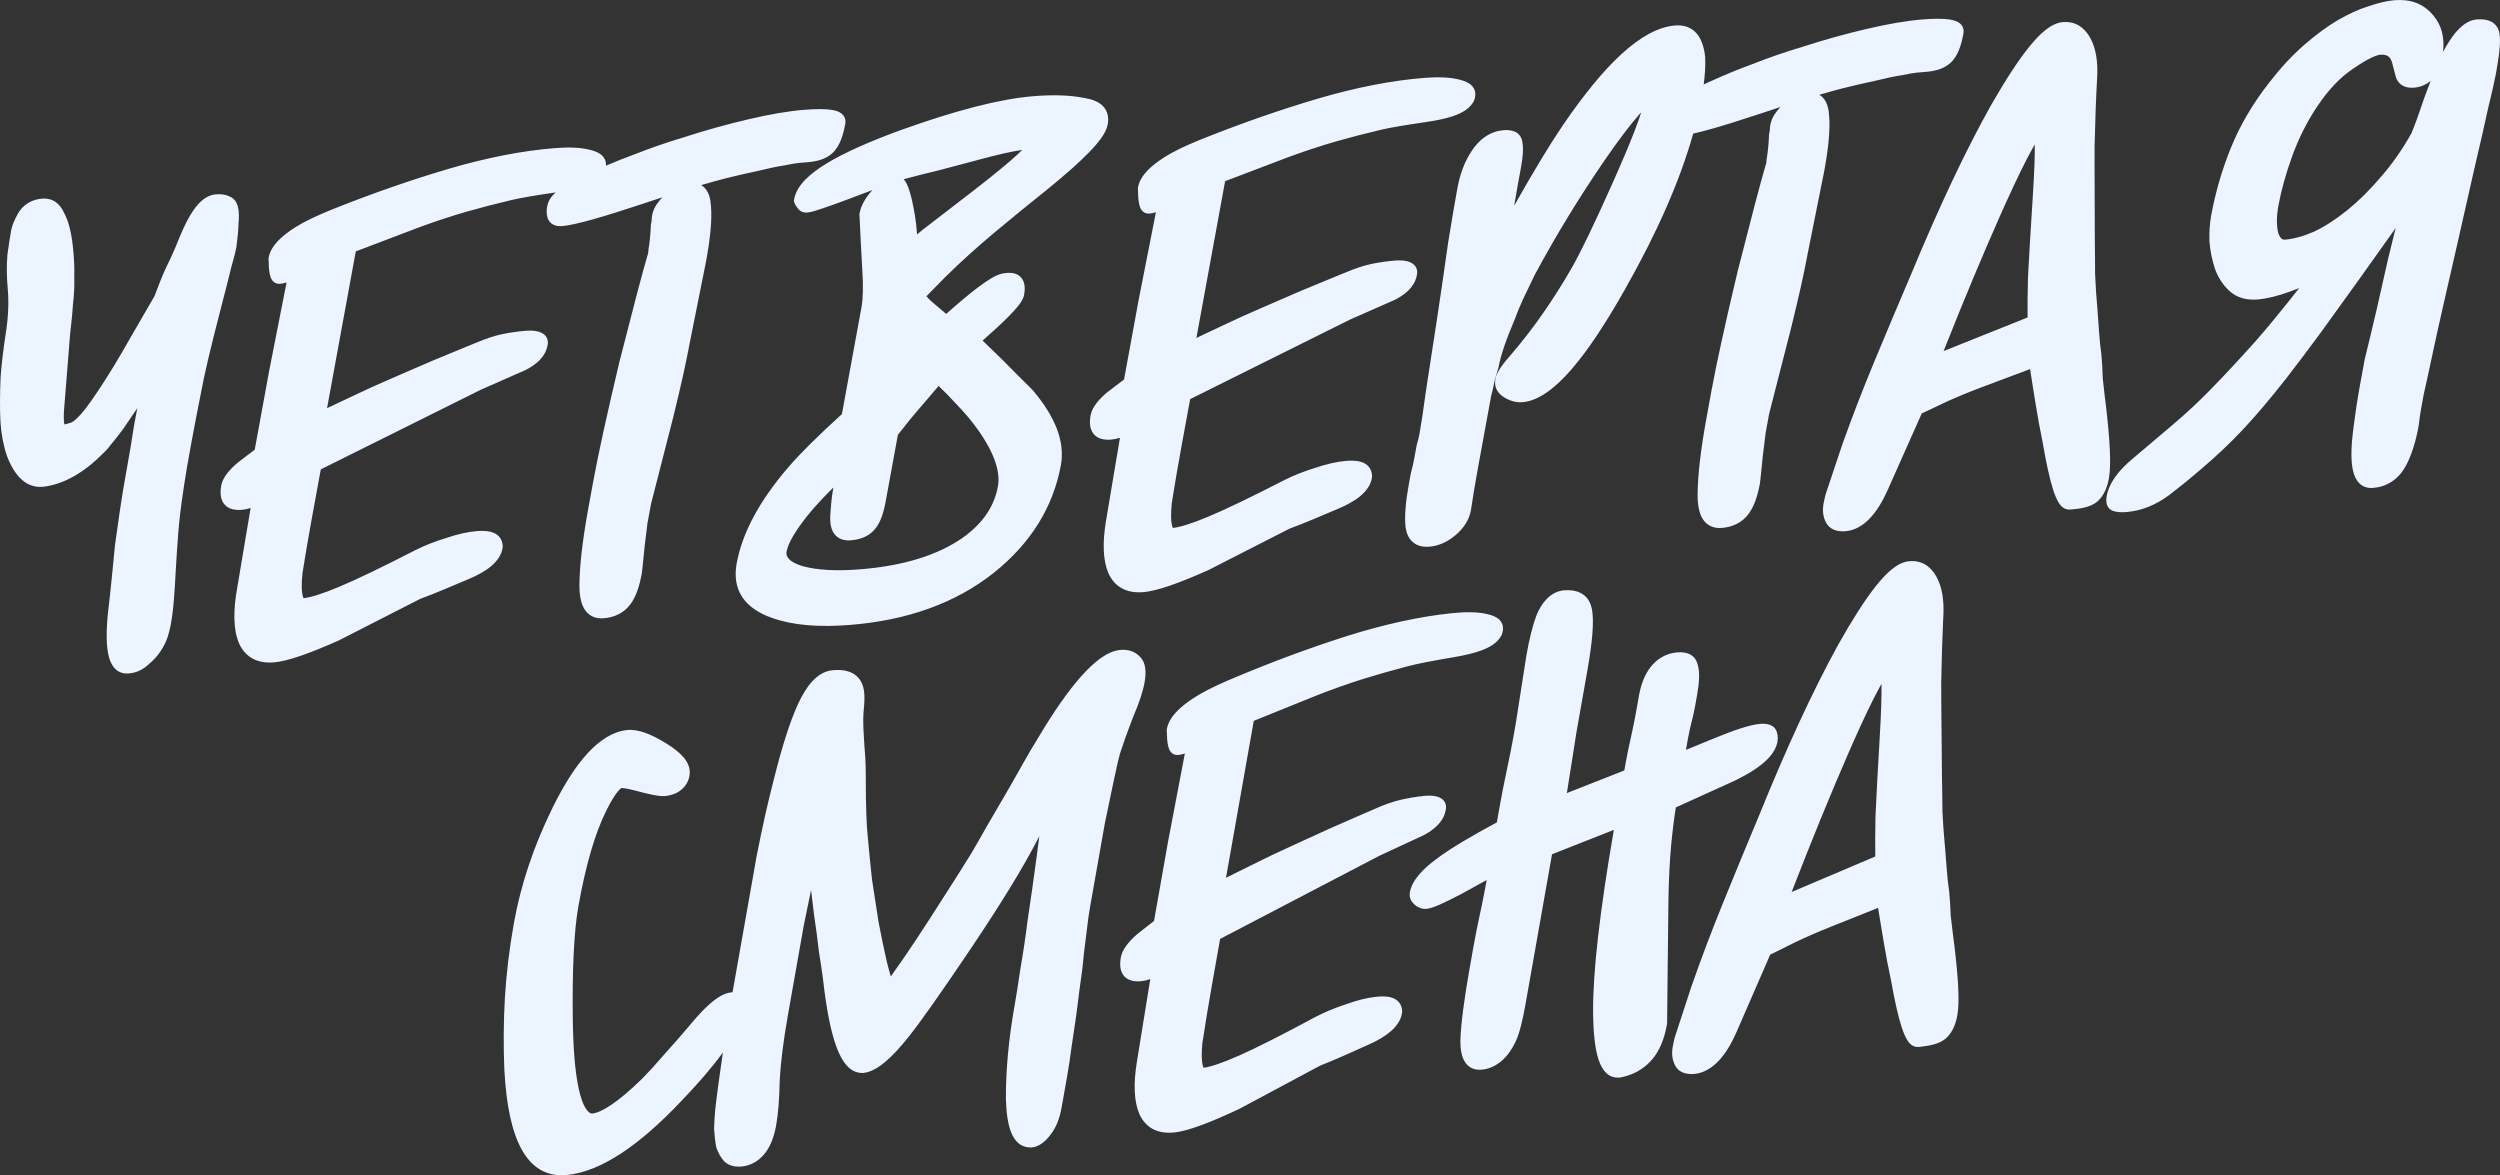 <?xml version="1.0" encoding="UTF-8"?> <svg xmlns="http://www.w3.org/2000/svg" width="736" height="346" viewBox="0 0 736 346" fill="none"><rect x="0" y="0" width="736" height="346" fill="#333333" stroke="none"/><path d="M329.699 191.35C332.137 191.095 334.117 191.796 335.559 193.3C337.352 194.978 337.504 197.835 336.963 200.891C336.489 203.573 335.359 206.921 333.686 210.85L333.134 212.269C331.875 215.545 330.731 218.755 329.702 221.899C329.372 223.066 328.8 225.54 327.976 229.423L327.974 229.426C327.173 233.179 326.286 237.416 325.313 242.139L320.952 266.789C320.618 268.672 320.325 270.695 320.078 272.857C319.847 274.948 319.519 277.584 319.095 280.759C318.827 283.855 318.354 287.696 317.683 292.271C317.17 296.738 316.404 302.237 315.388 308.759C315.055 311.42 314.631 314.221 314.111 317.16L312.557 325.942C312.014 329.01 311.028 331.858 309.252 334.079C307.952 335.832 305.836 337.891 303.221 337.81V337.811C300.412 337.74 298.735 335.892 297.751 333.539C296.758 331.164 296.26 327.819 296.14 323.683L296.139 323.624C296.094 315.109 296.94 305.966 298.667 296.203C299.153 293.457 299.72 289.872 300.367 285.441L300.372 285.398L300.38 285.355C301.159 280.951 301.887 276.065 302.563 270.697L302.568 270.66L302.574 270.624C303.416 265.084 304.264 259.129 305.115 252.762L305.114 252.76C305.408 250.576 305.692 248.384 305.973 246.186C305.882 246.358 305.79 246.532 305.697 246.708L305.698 246.709C301.378 255.14 294.765 265.952 285.916 279.103C277.134 292.155 270.958 300.929 267.463 305.276C265.071 308.287 262.831 310.735 260.749 312.504C258.721 314.228 256.459 315.635 254.193 315.871L254.063 315.885L253.935 315.887C251.93 315.911 250.408 314.959 249.252 313.667C248.088 312.366 247.113 310.523 246.275 308.269C244.597 303.757 243.295 297.126 242.321 288.493L242.087 286.712C241.831 284.843 241.503 282.706 241.105 280.299L241.095 280.238L241.087 280.174C240.722 276.83 240.254 273.287 239.682 269.545L239.676 269.503L239.671 269.461C239.392 267.039 239.094 264.563 238.778 262.032C238.069 265.47 237.36 268.909 236.652 272.348L231.996 298.656C230.605 306.52 229.793 313.042 229.541 318.247C229.446 323.489 229.113 327.836 228.511 331.237C227.972 334.284 227.032 337.08 225.392 339.282C223.576 341.72 221.122 343.13 218.439 343.41C216.427 343.621 214.68 343.198 213.375 342.056L213.306 341.995L213.244 341.928C212.235 340.845 211.477 339.515 210.944 337.976L210.897 337.842L210.869 337.699C210.555 336.11 210.347 334.383 210.24 332.523L210.234 332.426L210.236 332.326C210.276 330.487 210.377 328.704 210.538 326.978L210.539 326.96C210.724 325.115 211.045 322.513 211.497 319.173V319.169C211.88 316.377 212.322 313.271 212.816 309.852C209.751 314.101 205.632 318.892 200.513 324.212L200.514 324.213C188.275 337.147 177.021 344.864 167.02 345.91C160.963 346.542 156.55 343.74 153.599 338.442C150.682 333.204 149.032 325.295 148.482 314.957L148.481 314.945L148.48 314.931C148.186 307.906 148.236 300.909 148.629 293.942V293.936C149.049 286.807 149.922 279.497 151.247 272.006C153.298 260.416 157.19 248.844 162.916 237.304L162.922 237.295C166.205 230.725 169.563 225.458 173.052 221.687C176.58 217.874 180.48 215.355 184.602 214.924C186.363 214.74 188.191 215.11 190.015 215.769C191.877 216.442 193.936 217.493 196.181 218.878C198.446 220.276 200.227 221.691 201.401 223.148C202.54 224.562 203.352 226.319 202.978 228.434C202.711 229.943 201.889 231.534 200.295 232.728C198.872 233.794 197.274 234.201 195.88 234.347C194.863 234.453 193.556 234.266 192.219 234.005C190.778 233.724 188.954 233.28 186.766 232.683C184.62 232.123 183.407 231.988 182.902 232.014C182.79 232.079 182.461 232.309 181.881 233.013C180.94 234.157 179.774 236.037 178.417 238.815L178.412 238.825L178.407 238.835C175.185 245.328 172.434 254.645 170.258 266.942C169 274.054 168.437 285.186 168.63 300.461L168.666 302.3C168.883 311.334 169.616 317.956 170.808 322.283C171.446 324.597 172.173 326.097 172.899 326.961C173.612 327.811 174.14 327.847 174.365 327.824C175.577 327.697 177.384 327 179.953 325.269C182.493 323.558 185.542 320.995 189.118 317.495C190.691 315.919 192.748 313.67 195.307 310.714L195.339 310.677L195.372 310.64C198.074 307.666 201.248 304.02 204.899 299.694L204.928 299.659L204.958 299.624C206.774 297.566 208.495 295.859 210.104 294.609C211.665 293.395 213.465 292.344 215.287 292.154C215.411 292.141 215.535 292.133 215.659 292.127L222.728 252.178C224.306 244.043 225.976 236.568 227.739 229.755C230.156 220.017 232.541 212.488 234.925 207.301C236.12 204.701 237.457 202.439 239.007 200.722C240.618 198.939 242.635 197.574 244.91 197.336C247.553 197.06 249.889 197.378 251.621 198.579C253.38 199.799 254.257 201.751 254.443 204.137C254.543 205.427 254.481 207.039 254.293 208.911C254.131 210.533 254.097 212.514 254.211 214.874C254.297 215.989 254.398 217.749 254.514 220.134C254.782 222.679 254.904 225.953 254.893 229.928C254.895 237.218 255.089 242.664 255.458 246.32L255.535 247.027L255.54 247.09C255.857 250.714 256.252 254.672 256.725 258.964C257.364 263.111 258.004 267.258 258.643 271.405C259.42 275.525 260.234 279.435 261.082 283.135C261.469 284.712 261.863 286.157 262.26 287.473C262.41 287.252 262.566 287.025 262.724 286.791L262.763 286.733L262.804 286.677C264.586 284.223 266.784 281.03 269.405 277.085C272.024 273.142 274.669 269.058 277.34 264.834L277.365 264.798C280.191 260.435 283.042 255.932 285.919 251.289C287.276 248.995 288.757 246.411 290.36 243.536L290.377 243.504L290.397 243.472C292.182 240.413 293.966 237.353 295.75 234.294C297.523 231.255 299.213 228.294 300.82 225.412L301.436 224.316C302.86 221.793 304.26 219.422 305.636 217.205C310.207 209.537 314.422 203.472 318.286 199.127C320.216 196.958 322.104 195.158 323.944 193.836C325.785 192.513 327.744 191.554 329.699 191.35ZM427.318 180.534C431.558 180.09 435.121 180.14 437.876 180.8C439.271 181.111 440.575 181.603 441.442 182.461C442.426 183.437 442.841 184.918 442.166 186.736L442.065 187.01L441.914 187.273C440.665 189.455 438.272 190.671 436.335 191.41C434.174 192.234 431.401 192.901 428.115 193.454C421.704 194.535 417.321 195.395 414.869 196.037L414.861 196.04L414.854 196.042C410.427 197.18 405.903 198.461 401.282 199.89L401.283 199.891C396.837 201.294 392.28 202.909 387.613 204.74L369.111 212.22L360.935 258.42C363.279 257.236 365.676 256.045 368.127 254.851C372.253 252.768 376.503 250.742 380.878 248.772L386.244 246.31C388.088 245.466 389.988 244.6 391.944 243.711L391.961 243.702L391.978 243.696C395.024 242.348 398.236 240.944 401.611 239.486L405.041 238.009C407.584 236.877 409.986 236.027 412.233 235.488L412.259 235.481C414.552 234.951 416.883 234.563 419.251 234.316C420.897 234.144 422.46 234.214 423.714 234.751C424.35 235.024 425.033 235.481 425.421 236.279C425.799 237.056 425.801 237.964 425.529 238.865C424.856 242.018 422.117 244.307 419.206 245.841L419.121 245.886L406.022 251.974L359.201 276.421L356.663 290.759C355.711 296.142 354.814 301.588 353.976 307.095C353.681 310.286 353.764 312.381 354.072 313.586C354.18 314.009 354.288 314.232 354.361 314.345C356.402 314.072 359.794 312.971 364.771 310.765C369.883 308.498 377.291 304.76 387.04 299.511L387.056 299.503L387.072 299.494C389.859 298.026 392.871 296.768 396.095 295.712C399.38 294.505 402.446 293.732 405.267 293.437C407.17 293.238 408.952 293.312 410.326 293.93C411.813 294.599 412.717 295.869 412.789 297.664L412.797 297.861L412.774 298.065C412.524 300.245 411.136 302.163 409.382 303.676C407.687 305.138 405.457 306.406 402.902 307.547C402.852 307.57 402.727 307.625 402.677 307.648C402.627 307.67 402.502 307.726 402.452 307.748C402.327 307.804 402.52 307.717 402.395 307.773C402.346 307.795 402.389 307.776 402.339 307.798L402.226 307.849C402.077 307.915 402.263 307.832 402.114 307.899C402.089 307.91 402.083 307.913 402.058 307.924C402.033 307.935 402.027 307.938 402.002 307.949C401.952 307.971 401.826 308.028 401.776 308.05C401.725 308.073 401.601 308.127 401.551 308.15C401.427 308.205 401.62 308.12 401.495 308.175C401.446 308.197 401.489 308.178 401.439 308.201C401.394 308.22 401.427 308.205 401.383 308.225C401.308 308.258 401.401 308.217 401.326 308.25L400.876 308.452C400.826 308.474 400.701 308.529 400.651 308.551C400.527 308.607 400.72 308.522 400.595 308.577C400.546 308.6 400.589 308.58 400.539 308.602C400.495 308.622 400.527 308.606 400.483 308.626C400.408 308.66 400.501 308.619 400.426 308.653C400.277 308.719 400.463 308.636 400.314 308.702C400.289 308.713 400.283 308.717 400.258 308.728C400.233 308.739 400.226 308.741 400.201 308.752L399.751 308.953C399.627 309.009 399.819 308.923 399.695 308.979C399.645 309.001 399.688 308.981 399.639 309.003C399.594 309.023 399.627 309.01 399.582 309.03C399.508 309.063 399.601 309.021 399.526 309.054C399.476 309.076 399.351 309.131 399.301 309.154C399.295 309.156 398.859 309.351 398.851 309.355L398.401 309.557C398.385 309.564 397.951 309.758 397.951 309.758C397.931 309.767 397.515 309.952 397.501 309.958C397.501 309.958 397.059 310.156 397.051 310.16C396.951 310.204 397.038 310.165 396.938 310.209C396.839 310.254 396.925 310.215 396.826 310.259C396.816 310.263 396.603 310.36 396.601 310.361C396.595 310.363 396.388 310.455 396.376 310.46L396.151 310.561C396.051 310.605 396.138 310.567 396.038 310.612C395.939 310.656 396.026 310.617 395.926 310.661L395.701 310.762C393.323 311.824 390.954 312.817 388.597 313.745L364.973 326.395L364.885 326.442L364.795 326.484C356.238 330.512 349.749 332.972 345.762 333.389C340.793 333.908 337.288 332.024 335.454 328.021L335.437 327.984C333.831 324.266 333.67 319.11 334.664 312.785L334.878 311.503L338.639 288.255C337.747 288.558 336.873 288.764 336.026 288.853C333.983 289.066 332.056 288.715 330.869 287.283C329.715 285.891 329.609 283.894 329.97 281.853C330.413 279.353 332.525 277.002 334.747 275.054L334.848 274.966L334.953 274.885C336.376 273.79 337.55 272.867 338.481 272.112C338.907 271.766 339.329 271.437 339.742 271.135L343.883 247.731C345.384 239.92 347.03 231.282 348.824 221.817C348.202 222.035 347.587 222.189 346.983 222.252C345.51 222.406 344.78 221.556 344.495 221.12C344.176 220.63 343.995 220.037 343.878 219.506C343.637 218.414 343.524 216.903 343.492 215.084L343.488 214.831L343.534 214.568C343.854 212.759 344.927 211.081 346.279 209.63C347.618 208.192 349.37 206.821 351.398 205.498C353.844 203.904 357.126 202.233 361.157 200.478L362.93 199.72C374.222 194.954 385.339 190.824 396.279 187.333L396.287 187.331C407.441 183.803 417.789 181.529 427.318 180.534ZM460.053 173.829C462.291 173.596 464.3 173.87 465.858 174.868C467.428 175.876 468.327 177.484 468.686 179.465C469.33 183.025 468.776 189.183 467.298 197.532L464.127 215.452L462.506 225.784C462.114 228.266 461.705 230.831 461.285 233.478L478.198 226.824L478.578 224.669C478.934 222.659 479.448 220.164 480.112 217.199C480.764 214.285 481.268 211.815 481.627 209.782L482.479 204.974C483.06 201.692 484.11 198.695 485.959 196.348C487.978 193.786 490.639 192.384 493.506 192.084C494.965 191.932 496.364 192.05 497.511 192.638C498.675 193.235 499.413 194.232 499.751 195.496C500.457 197.643 500.305 200.745 499.657 204.41L499.065 207.755C498.826 209.104 498.467 210.72 497.994 212.589C497.546 214.364 497.209 215.901 496.978 217.206L496.46 220.134C496.422 220.352 496.388 220.561 496.354 220.761L504.756 217.312C510.561 214.929 515.075 213.428 517.968 213.125C520.022 212.911 522.429 213.252 523.114 215.564C523.506 216.781 523.489 218.158 522.949 219.622C522.422 221.05 521.478 222.346 520.356 223.489C518.177 225.706 514.913 227.76 510.934 229.727L510.877 229.754L510.822 229.78L493.369 237.701C492.832 241.041 492.369 244.771 491.983 248.892C491.55 253.642 491.282 259.002 491.183 264.977L490.795 301.131L490.793 301.35L490.753 301.576C489.997 305.85 488.54 309.666 485.902 312.452L485.901 312.451C483.518 314.988 480.532 316.499 477.254 317.171L477.106 317.202L476.959 317.217C473.352 317.594 471.542 314.842 470.574 311.828C469.537 308.601 469.046 303.857 469.004 297.768V297.762C468.949 285.959 471.007 268.107 475.113 244.316L456.922 251.491L449.105 295.668C448.246 300.521 447.318 304.284 446.217 306.616C445.198 308.773 443.895 310.727 442.192 312.227C440.416 313.79 438.409 314.68 436.334 314.897C434.038 315.137 432.324 314.284 431.285 312.658C430.317 311.144 429.951 309.012 429.934 306.57L429.935 306.524L429.936 306.479C430.076 301.613 430.986 294.519 432.62 285.285L433.804 278.594C434.281 275.901 434.915 272.721 435.702 269.059L436.249 266.467C436.763 263.997 437.174 261.894 437.482 260.154L437.667 259.107C437.363 259.266 437.053 259.429 436.738 259.593C434.909 260.601 432.779 261.776 430.347 263.117L430.313 263.136L430.278 263.154C427.808 264.451 425.758 265.469 424.152 266.186C422.699 266.835 421.184 267.438 420.047 267.557C418.57 267.711 417.453 267.13 416.661 266.496L416.642 266.481L416.623 266.466C415.826 265.793 414.728 264.587 415.062 262.701C415.712 259.026 419.078 255.639 423.154 252.681C426.971 249.83 432.856 246.299 440.675 242.107L441.588 236.948C442.113 233.979 442.795 230.523 443.631 226.583C444.484 222.54 445.102 219.434 445.488 217.252L446.254 212.919L449.383 192.894L449.394 192.837C450.245 188.027 451.22 184.082 452.359 181.093L452.379 181.041L452.401 180.99C453.756 177.751 456.111 174.524 459.836 173.86L459.945 173.841L460.053 173.829ZM561.923 165.237C565.671 164.845 568.298 166.651 570.015 169.65C571.746 172.675 572.384 176.696 572.119 181.523L572.016 183.625C571.786 188.647 571.611 194.555 571.49 201.352L571.519 207.331C571.557 213.55 571.621 220.498 571.711 228.174L571.795 233.561C571.82 235.353 571.842 237.163 571.861 238.99C572.015 242.161 572.233 245.273 572.512 248.327L572.636 249.634L572.64 249.681C572.808 251.852 572.976 254.024 573.145 256.195C573.268 257.785 573.431 259.371 573.632 260.954L573.846 262.537L573.853 262.591L573.858 262.646C574.054 264.707 574.198 267.033 574.294 269.618C574.486 271.407 574.721 273.382 574.999 275.542L575.296 277.794L575.299 277.821C575.927 282.915 576.328 287.194 576.495 290.643C576.661 294.04 576.611 296.803 576.258 298.796C575.837 301.179 574.98 303.735 573.016 305.565C571.865 306.637 570.426 307.161 569.326 307.468C568.101 307.81 566.646 308.05 565.016 308.22C563.975 308.329 563.231 307.975 562.763 307.639C562.285 307.295 561.907 306.838 561.602 306.377C560.99 305.454 560.439 304.164 559.922 302.617C558.883 299.505 557.831 294.891 556.757 288.845C555.919 284.938 555.164 280.954 554.492 276.895C553.961 273.693 553.431 270.49 552.901 267.287L538.947 272.855C535.296 274.311 531.851 275.811 528.612 277.351C525.963 278.654 523.473 279.892 521.14 281.065L511.233 303.83L511.228 303.842C509.762 307.175 508.094 310.021 506.127 312.15C504.078 314.368 501.632 315.869 498.95 316.15C496.404 316.416 494.253 315.731 493.168 313.701C492.317 312.106 492.079 310.238 492.445 308.17C492.689 306.792 492.969 305.563 493.317 304.589L497.832 290.78L497.853 290.721C500.686 282.573 503.826 274.258 507.273 265.778C510.703 257.338 514.217 248.821 517.813 240.227C525.937 220.169 533.707 203.367 541.132 189.855L541.152 189.821C545.317 182.42 548.992 176.659 552.166 172.649C553.75 170.648 555.305 168.959 556.827 167.707C558.328 166.472 560.086 165.429 561.923 165.237ZM553.198 202.614C551.209 206.262 548.674 211.545 545.587 218.504L544.23 221.59C538.996 233.593 533.407 247.263 527.462 262.604L552.089 252.146C552.026 249.127 552.043 245.199 552.14 240.38L552.142 240.314C552.432 233.976 552.854 226.122 553.406 216.756C553.813 209.839 553.976 204.714 553.91 201.336C553.684 201.731 553.447 202.157 553.198 202.614ZM64.001 57.2C65.232 57.152 66.431 57.286 67.416 57.775C68.985 58.305 69.759 59.614 70.07 61.051C70.4 62.349 70.401 64.005 70.213 65.854C70.18 67.634 69.971 69.925 69.603 72.688L69.594 72.757L69.581 72.826C69.351 74.084 68.834 76.074 68.081 78.699C67.476 81.235 66.714 84.253 65.796 87.749C64.88 91.238 63.9 95.078 62.855 99.267L62.854 99.274C61.844 103.286 60.902 107.293 60.032 111.293L60.033 111.294C56.993 126.464 55.047 137.003 54.177 142.977L54.017 144.112L54.009 144.163C53.266 148.969 52.755 153.259 52.47 157.037C52.181 160.882 51.942 164.447 51.754 167.732C51.59 170.917 51.406 173.836 51.202 176.485C50.993 179.184 50.677 181.707 50.248 184.047C50.093 184.895 49.809 185.995 49.428 187.293L49.422 187.313L49.416 187.331C48.965 188.802 48.251 190.253 47.311 191.671C46.35 193.121 45.165 194.415 43.785 195.549C42.125 197.163 40.162 198.042 38.126 198.232V198.233C38.099 198.236 38.072 198.238 38.044 198.241C38.035 198.241 38.025 198.243 38.015 198.243C34.559 198.602 32.85 196.238 32.093 193.509C31.313 190.696 31.23 186.614 31.674 181.486L31.677 181.447L31.682 181.407C32.164 177.265 32.568 173.544 32.896 170.243C33.225 166.928 33.544 163.682 33.848 160.506L33.853 160.446L33.862 160.383C34.333 157.052 34.817 153.65 35.314 150.18L35.315 150.176C35.843 146.525 36.532 142.387 37.378 137.766C38.086 133.9 38.776 129.759 39.448 125.34L39.453 125.297L39.461 125.253C39.75 123.678 40.071 121.981 40.42 120.162C38.899 122.448 37.538 124.455 36.336 126.176L36.307 126.219L36.275 126.262C34.999 127.989 33.879 129.425 32.927 130.543C32.146 131.603 31.327 132.565 30.462 133.364C24.933 138.97 19.079 142.454 13.005 143.27L12.961 143.276C7.631 143.912 4.276 139.974 2.072 134.311L2.056 134.268L2.041 134.224C0.987 131.099 0.352 127.73 0.131 124.127L0.13 124.104C-0.058 120.452 -0.041 116.115 0.174 111.107L0.175 111.071L0.178 111.033C0.45 107.216 0.969 102.845 1.729 97.929C2.452 93.254 2.632 88.994 2.288 85.134C1.955 81.489 1.912 78.116 2.182 75.03L2.189 74.963L2.198 74.895C2.619 71.834 2.976 69.491 3.269 67.895C3.533 66.455 4.23 64.82 5.145 63.113C5.853 61.79 6.891 60.618 8.262 59.774C9.589 58.957 10.995 58.589 12.332 58.481C15.639 58.214 17.704 60.054 18.878 62.696C20.172 65.105 20.988 68.333 21.416 72.252C21.798 75.565 21.95 78.658 21.866 81.525C21.945 84.203 21.822 86.844 21.494 89.445C21.341 91.799 21.131 94.095 20.862 96.331L20.693 97.876C20.586 98.924 20.49 100.006 20.405 101.123L20.284 102.842L20.283 102.858C19.678 110.69 19.191 116.754 18.824 121.043C18.722 122.976 18.798 124.234 18.955 124.961C19.555 124.845 20.251 124.654 21.055 124.371C21.707 124.073 23.128 122.964 25.372 120.061C26.616 118.377 27.892 116.551 29.198 114.58C30.511 112.599 31.951 110.326 33.521 107.759C35.079 105.21 36.779 102.301 38.617 99.027L38.651 98.969C40.629 95.59 42.909 91.656 45.493 87.168C46.61 84.105 47.752 81.283 48.923 78.705L48.955 78.636L48.99 78.568C50.236 76.11 51.492 73.293 52.754 70.111L52.766 70.079C54.191 66.585 55.641 63.7 57.159 61.593C58.586 59.61 60.719 57.452 63.431 57.233L64.001 57.2ZM236.639 32.336C240.151 32.053 242.978 32.028 244.951 32.36C245.922 32.523 246.911 32.807 247.658 33.362C248.47 33.965 249.116 35.011 248.836 36.536C248.51 38.319 248.088 39.926 247.532 41.302C246.993 42.634 246.21 44.045 244.994 45.144C242.992 46.955 240.268 47.556 237.774 47.757L235.236 47.962C234.446 48.026 233.028 48.256 230.876 48.703L230.789 48.721L230.703 48.734C228.839 49.012 226.273 49.545 222.968 50.354L222.916 50.367L222.865 50.378C219.727 51.038 216.575 51.766 213.411 52.563L213.411 52.562C211.09 53.165 208.761 53.81 206.425 54.495C206.91 54.782 207.342 55.152 207.711 55.607C208.753 56.887 209.201 58.684 209.308 60.691C209.652 64.57 209.138 70.015 207.88 76.878L207.876 76.902L207.871 76.925L203.019 101.137L202.619 103.245C202.19 105.445 201.671 107.917 201.064 110.658V110.66C200.279 114.178 199.336 118.185 198.234 122.678L198.227 122.707L191.643 148.442L190.604 154.115C190.366 156.154 190.092 158.39 189.783 160.822L189.205 166.538C189.078 167.761 188.983 168.653 188.931 168.935C188.299 172.387 187.329 175.437 185.74 177.694C183.732 180.543 180.739 181.776 177.736 182.019C175.149 182.228 173.228 181.226 172.065 179.333C170.974 177.558 170.566 175.052 170.583 172.119V172.108C170.644 166.267 171.543 158.687 173.241 149.422L174.695 141.487C176.137 133.613 178.692 121.962 182.347 106.568L182.352 106.544L182.358 106.521C186.34 90.848 189.088 80.422 190.589 75.3L190.644 75.115L190.722 74.931C190.722 74.931 190.733 74.906 190.748 74.853C190.765 74.796 190.784 74.715 190.804 74.606C190.845 74.384 190.879 74.084 190.894 73.697L190.903 73.504L190.938 73.308C191.095 72.45 191.245 71.294 191.38 69.816C191.518 68.319 191.586 67.226 191.596 66.501L191.6 66.28L191.86 64.859C191.855 63.174 192.378 61.444 193.564 59.816C194.004 59.211 194.475 58.636 194.977 58.102C193.212 58.679 191.262 59.32 189.129 60.028C183.109 62.029 178.148 63.577 174.265 64.659C170.448 65.724 167.472 66.399 165.531 66.556C164.625 66.629 163.691 66.539 162.883 66.129C162.05 65.706 161.498 65.016 161.212 64.169L161.19 64.099L161.171 64.028C160.841 62.759 160.822 61.364 161.314 59.9C161.685 58.668 162.531 57.658 163.28 56.941C163.383 56.842 163.488 56.744 163.597 56.647C157.36 57.554 153.08 58.297 150.664 58.872L150.658 58.874L150.65 58.876C146.209 59.912 141.671 61.09 137.035 62.412L137.036 62.413C132.575 63.715 128.001 65.225 123.315 66.951L123.316 66.951L104.742 74.013L96.287 120.163C98.641 119.032 101.05 117.894 103.511 116.754C107.655 114.763 111.924 112.832 116.318 110.96L121.705 108.618C123.557 107.816 125.465 106.993 127.429 106.148L127.447 106.14L127.463 106.133C130.522 104.854 133.747 103.523 137.136 102.14L140.58 100.74C143.134 99.665 145.544 98.869 147.797 98.382L147.824 98.376C150.123 97.9 152.461 97.567 154.834 97.375C156.483 97.242 158.048 97.35 159.301 97.918C159.937 98.207 160.618 98.681 161.002 99.491C161.377 100.28 161.373 101.19 161.095 102.087C160.403 105.234 157.647 107.466 154.723 108.935L154.637 108.978L154.549 109.016L141.482 114.773L94.445 138.18L91.821 152.501C90.836 157.878 89.908 163.319 89.037 168.824C88.723 172.017 88.793 174.122 89.094 175.338C89.2 175.765 89.307 175.991 89.379 176.106C91.425 175.881 94.829 174.858 99.826 172.763C104.96 170.611 112.401 167.039 122.197 162.006L122.212 161.997L122.227 161.99C125.027 160.583 128.051 159.393 131.287 158.41C134.585 157.278 137.659 156.575 140.486 156.347C142.393 156.193 144.177 156.311 145.549 156.963C147.035 157.67 147.934 158.965 147.996 160.768L148.003 160.965L147.979 161.169C147.716 163.351 146.314 165.242 144.548 166.717C142.841 168.143 140.602 169.362 138.036 170.446C137.985 170.467 137.86 170.52 137.81 170.541C137.76 170.563 137.634 170.615 137.583 170.636C137.459 170.689 137.652 170.607 137.528 170.66C137.478 170.681 137.521 170.663 137.471 170.684C137.426 170.703 137.459 170.688 137.414 170.707C137.339 170.739 137.433 170.7 137.358 170.732C137.207 170.795 137.395 170.715 137.244 170.779C137.22 170.789 137.214 170.793 137.189 170.803C137.164 170.814 137.157 170.816 137.132 170.827C137.082 170.848 136.956 170.901 136.906 170.922C136.855 170.943 136.73 170.997 136.68 171.018C136.555 171.071 136.748 170.99 136.623 171.042L136.511 171.089C136.436 171.121 136.529 171.082 136.453 171.114C136.403 171.135 136.278 171.187 136.228 171.208C136.178 171.23 136.053 171.283 136.002 171.304C135.952 171.325 135.826 171.378 135.776 171.399C135.651 171.452 135.845 171.371 135.72 171.423C135.67 171.444 135.713 171.425 135.662 171.447C135.618 171.465 135.651 171.451 135.607 171.47L135.437 171.543C135.412 171.554 135.406 171.556 135.381 171.567C135.356 171.577 135.349 171.58 135.324 171.59C135.273 171.612 135.148 171.665 135.098 171.686C135.048 171.707 134.923 171.759 134.872 171.781C134.748 171.833 134.941 171.752 134.816 171.805C134.766 171.826 134.809 171.807 134.759 171.828C134.714 171.847 134.747 171.834 134.703 171.853C134.628 171.884 134.721 171.845 134.646 171.876C134.596 171.898 134.471 171.95 134.42 171.971C134.408 171.976 133.986 172.155 133.969 172.162L133.516 172.354C133.498 172.361 133.064 172.544 133.064 172.544C133.045 172.552 132.626 172.73 132.613 172.736C132.596 172.743 132.179 172.919 132.161 172.926C132.061 172.968 132.148 172.931 132.048 172.973C131.948 173.015 132.035 172.979 131.935 173.021C131.928 173.024 131.721 173.112 131.709 173.117L131.483 173.212C131.473 173.216 131.265 173.304 131.257 173.308C131.157 173.35 131.244 173.314 131.144 173.356C131.044 173.398 131.131 173.361 131.032 173.403L130.805 173.498C128.417 174.507 126.039 175.447 123.673 176.323L99.85 188.492L99.76 188.533C91.166 192.369 84.652 194.681 80.657 195.004C75.677 195.406 72.177 193.433 70.364 189.374L70.355 189.355L70.347 189.335C68.657 185.324 68.617 179.718 69.874 172.832L73.784 149.56C72.888 149.842 72.012 150.028 71.162 150.097C69.115 150.262 67.187 149.864 66.005 148.399C64.858 146.975 64.764 144.97 65.137 142.931C65.594 140.434 67.725 138.125 69.961 136.224L70.063 136.138L70.169 136.06C71.6 134.995 72.781 134.097 73.718 133.362C74.147 133.025 74.572 132.705 74.987 132.412L79.27 109.034C80.818 101.234 82.516 92.609 84.368 83.157C83.744 83.361 83.126 83.499 82.521 83.548C81.045 83.667 80.319 82.797 80.037 82.354C79.719 81.855 79.542 81.256 79.428 80.72C79.193 79.619 79.087 78.1 79.066 76.275L79.063 76.022L79.112 75.758C79.443 73.951 80.527 72.294 81.889 70.871C83.239 69.461 85.001 68.126 87.04 66.848C89.5 65.307 92.796 63.71 96.843 62.045L98.623 61.327C109.961 56.815 121.12 52.938 132.097 49.698L132.105 49.695C143.296 46.421 153.673 44.387 163.223 43.616C167.473 43.272 171.041 43.408 173.797 44.136C175.192 44.481 176.496 45.005 177.359 45.887C178.069 46.612 178.475 47.597 178.386 48.771C181.141 47.594 184.057 46.44 187.132 45.313C191.569 43.556 196.32 41.919 201.382 40.4C207.654 38.37 213.945 36.615 220.255 35.135C226.597 33.648 232.069 32.706 236.639 32.336ZM304.243 28.316C310.04 27.847 315.051 28.003 319.221 28.837C321.466 29.195 323.391 29.91 324.668 31.201C326.031 32.579 326.508 34.467 326.104 36.672C325.854 38.037 325.086 39.409 324.218 40.637C323.319 41.909 322.122 43.293 320.692 44.771C317.828 47.73 313.762 51.336 308.566 55.565L308.552 55.577L308.537 55.588C303.023 59.996 297.734 64.315 292.671 68.546C287.674 72.722 282.932 77.008 278.446 81.405L272.733 87.218C273.412 87.994 274.097 88.668 274.787 89.243L275.273 89.629L275.311 89.659L275.349 89.691L278.562 92.416C282.318 89.077 285.477 86.436 288.019 84.525C289.518 83.397 290.873 82.47 292.055 81.795C293.093 81.203 294.352 80.596 295.568 80.454C297.445 80.143 299.367 80.317 300.585 81.664C301.779 82.985 301.834 84.936 301.493 86.803C301.364 87.506 301.048 88.139 300.779 88.598C300.493 89.085 300.144 89.57 299.777 90.037C299.042 90.968 298.057 92.04 296.878 93.227C294.996 95.122 292.454 97.474 289.28 100.271C293.666 104.46 297.054 107.799 299.436 110.283C301.44 112.251 302.829 113.628 303.566 114.377L304.083 114.917L304.105 114.942L304.125 114.965C310.498 122.523 313.619 129.86 312.32 136.952C310.058 149.297 303.464 159.918 292.634 168.588L292.622 168.597C281.287 177.601 267.077 182.62 250.29 183.976C241.021 184.725 233.314 184.082 227.297 181.919C223.379 180.543 220.388 178.563 218.566 175.85C216.715 173.093 216.167 169.719 216.875 165.854C218.538 156.779 223.661 147.389 231.917 137.754C233.779 135.581 236.105 133.121 238.871 130.383C241.41 127.871 244.408 125.043 247.861 121.904L253.619 90.465C254.068 88.017 254.178 84.352 253.856 79.361V79.353L253.855 79.344C253.554 74.146 253.279 68.809 253.029 63.333L253.015 63.04L253.071 62.734C253.494 60.423 254.853 58.176 256.717 56.078L256.73 56.064L256.743 56.049C256.773 56.015 256.805 55.981 256.836 55.948C254.983 56.638 252.913 57.424 250.624 58.308L250.607 58.315L250.588 58.321C247.068 59.638 244.274 60.647 242.221 61.341C241.197 61.687 240.328 61.965 239.633 62.164C239.019 62.341 238.3 62.528 237.714 62.575C236.288 62.691 235.336 62.066 234.805 61.227C234.453 60.818 234.091 60.317 233.896 59.738L233.707 59.179L233.827 58.528C234.206 56.458 235.468 54.541 237.114 52.861C238.745 51.195 240.901 49.604 243.442 48.065C248.524 44.986 255.716 41.776 264.882 38.408L264.894 38.403L264.905 38.399C281.236 32.522 294.39 29.112 304.243 28.316ZM419.156 22.941C423.406 22.597 426.974 22.733 429.73 23.461C431.125 23.807 432.428 24.331 433.291 25.213C434.272 26.215 434.679 27.711 433.993 29.518L433.889 29.79L433.737 30.05C432.472 32.21 430.068 33.372 428.124 34.067C425.955 34.842 423.175 35.444 419.88 35.921C413.453 36.852 409.057 37.612 406.597 38.198L406.59 38.2L406.582 38.202C402.142 39.237 397.604 40.415 392.967 41.738L392.968 41.739C388.508 43.04 383.934 44.551 379.248 46.276L360.674 53.338L352.219 99.489C354.574 98.357 356.982 97.219 359.444 96.079C363.588 94.088 367.857 92.157 372.25 90.285L377.638 87.944C379.49 87.142 381.398 86.318 383.362 85.473L383.379 85.465L383.396 85.458C386.455 84.179 389.68 82.848 393.069 81.465L396.513 80.066C399.066 78.991 401.476 78.195 403.73 77.707L403.756 77.701C406.056 77.225 408.393 76.892 410.767 76.701C412.416 76.567 413.981 76.675 415.234 77.243C415.869 77.532 416.551 78.006 416.935 78.816C417.309 79.605 417.306 80.516 417.028 81.412C416.336 84.559 413.579 86.791 410.656 88.26L410.57 88.303L397.414 94.098L350.378 117.504L347.754 131.827C346.769 137.203 345.841 142.644 344.969 148.149C344.656 151.343 344.726 153.447 345.027 154.663C345.132 155.09 345.24 155.316 345.312 155.431C347.358 155.206 350.762 154.184 355.759 152.089C360.893 149.937 368.334 146.364 378.129 141.331L378.145 141.324L378.16 141.316C380.96 139.909 383.984 138.718 387.22 137.736C390.517 136.603 393.591 135.901 396.418 135.672C398.326 135.518 400.11 135.636 401.483 136.288C402.969 136.995 403.867 138.291 403.929 140.093L403.936 140.29L403.911 140.494C403.649 142.676 402.247 144.567 400.482 146.042C398.775 147.469 396.534 148.687 393.968 149.771C393.918 149.792 393.793 149.845 393.743 149.867C393.692 149.888 393.566 149.94 393.516 149.961C393.392 150.014 393.585 149.932 393.46 149.985C393.41 150.006 393.454 149.988 393.404 150.009C393.359 150.028 393.392 150.014 393.347 150.033C393.272 150.064 393.366 150.025 393.29 150.057C393.14 150.12 393.328 150.04 393.177 150.104C393.152 150.114 393.146 150.118 393.121 150.128C393.097 150.139 393.09 150.141 393.065 150.152C393.015 150.173 392.888 150.227 392.838 150.248C392.788 150.27 392.663 150.322 392.613 150.343C392.488 150.396 392.681 150.315 392.556 150.368L392.444 150.414C392.368 150.446 392.461 150.407 392.386 150.439C392.335 150.46 392.211 150.512 392.161 150.534C392.11 150.555 391.985 150.608 391.935 150.629C391.885 150.65 391.759 150.703 391.708 150.724C391.584 150.777 391.777 150.696 391.653 150.748C391.603 150.77 391.646 150.751 391.596 150.772L391.483 150.821C391.333 150.884 391.52 150.805 391.369 150.868C391.345 150.879 391.339 150.881 391.314 150.892C391.289 150.903 391.281 150.905 391.256 150.915C391.206 150.937 391.081 150.99 391.031 151.011C390.98 151.032 390.855 151.085 390.805 151.106C390.68 151.158 390.873 151.077 390.748 151.13C390.699 151.151 390.742 151.133 390.692 151.154C390.647 151.172 390.681 151.159 390.636 151.178C390.561 151.21 390.654 151.17 390.578 151.202C390.528 151.223 390.405 151.275 390.354 151.296C390.354 151.296 389.918 151.481 389.902 151.488L389.449 151.679C389.43 151.687 388.996 151.869 388.996 151.869C388.977 151.878 388.557 152.056 388.545 152.061C388.529 152.068 388.111 152.244 388.094 152.251C387.994 152.294 388.081 152.256 387.981 152.298C387.881 152.341 387.967 152.304 387.868 152.346L387.416 152.537L387.077 152.681C386.977 152.723 387.064 152.686 386.964 152.728L386.738 152.824C384.35 153.832 381.972 154.772 379.606 155.648L355.871 167.772L355.783 167.818L355.693 167.858C347.099 171.694 340.585 174.007 336.589 174.329C331.61 174.731 328.11 172.759 326.296 168.7L326.288 168.68L326.28 168.66C324.692 164.893 324.561 159.717 325.593 153.396L325.815 152.117L329.716 128.885C328.821 129.167 327.945 129.354 327.096 129.422C325.048 129.588 323.12 129.189 321.939 127.724C320.791 126.3 320.697 124.295 321.071 122.256C321.528 119.759 323.657 117.45 325.894 115.549L325.995 115.463L326.102 115.385C327.533 114.321 328.714 113.422 329.651 112.687C330.08 112.35 330.504 112.031 330.919 111.738L335.203 88.359C336.751 80.56 338.449 71.934 340.3 62.483C339.677 62.687 339.058 62.825 338.453 62.873C336.978 62.992 336.251 62.123 335.969 61.68C335.651 61.181 335.475 60.581 335.361 60.045C335.126 58.944 335.02 57.425 334.998 55.6L334.995 55.347L335.044 55.083C335.376 53.276 336.46 51.62 337.822 50.197C339.171 48.786 340.934 47.451 342.973 46.173C345.432 44.632 348.729 43.035 352.776 41.37L354.556 40.652C365.894 36.14 377.052 32.264 388.03 29.023L388.037 29.02C399.229 25.747 409.606 23.712 419.156 22.941ZM276.338 113.623C274.638 115.585 272.929 117.58 271.216 119.61L271.192 119.64L271.167 119.668C268.943 122.205 266.667 124.988 264.336 128.019L260.73 147.703C260.418 149.408 260.027 150.946 259.53 152.277C259.046 153.573 258.384 154.887 257.413 155.979L257.412 155.978C255.509 158.159 252.818 158.877 250.476 159.066C248.515 159.224 246.837 158.692 245.742 157.333C244.714 156.058 244.377 154.275 244.405 152.349L244.406 152.294L244.409 152.24C244.599 148.909 244.854 146.282 245.193 144.433L245.363 143.507C243.355 145.459 241.368 147.549 239.402 149.778C234.344 155.726 232.03 159.837 231.56 162.405C231.337 163.62 231.899 165.325 236.233 166.663C240.503 167.833 246.156 168.179 253.29 167.603C266.103 166.568 275.967 163.42 283.171 158.494C289.257 154.226 292.689 149.192 293.79 143.181C294.544 139.066 292.878 133.466 287.732 126.284C286.017 123.902 284.022 121.53 281.742 119.171L281.719 119.15L281.699 119.126C280.068 117.323 278.281 115.488 276.338 113.623ZM565.826 5.743C569.338 5.459 572.166 5.434 574.139 5.766C575.11 5.93 576.1 6.214 576.846 6.768C577.658 7.371 578.304 8.417 578.025 9.943C577.698 11.725 577.276 13.332 576.719 14.708C576.18 16.04 575.398 17.451 574.183 18.55C572.18 20.361 569.457 20.962 566.962 21.163L564.422 21.369C563.632 21.432 562.215 21.663 560.065 22.109L559.978 22.127L559.891 22.14C558.027 22.418 555.46 22.951 552.156 23.76L552.103 23.774L552.051 23.785C548.913 24.444 545.762 25.172 542.598 25.969L542.597 25.968C540.276 26.571 537.948 27.216 535.612 27.901C536.097 28.188 536.53 28.558 536.9 29.013C537.942 30.294 538.39 32.094 538.496 34.103C538.84 37.982 538.324 43.425 537.068 50.285L537.059 50.331L532.198 74.59C531.706 77.271 531.057 80.43 530.252 84.063L530.251 84.067C529.467 87.584 528.523 91.591 527.421 96.084L527.413 96.114L520.828 121.859L519.794 127.502C519.554 129.563 519.277 131.824 518.963 134.285C518.718 136.747 518.528 138.635 518.392 139.945C518.265 141.167 518.17 142.06 518.119 142.341C517.486 145.793 516.516 148.843 514.926 151.1C512.919 153.949 509.927 155.182 506.923 155.425C504.337 155.634 502.415 154.632 501.252 152.74C500.162 150.965 499.754 148.458 499.772 145.526V145.514C499.832 139.674 500.732 132.093 502.429 122.828L503.882 114.893C505.325 107.019 507.881 95.369 511.536 79.974L511.54 79.951L511.546 79.927C515.529 64.254 518.276 53.828 519.778 48.706L519.831 48.521L519.911 48.337C519.91 48.337 519.92 48.313 519.935 48.259C519.951 48.202 519.973 48.12 519.993 48.011C520.033 47.789 520.067 47.49 520.082 47.103L520.089 46.91L520.125 46.715C520.283 45.857 520.433 44.7 520.569 43.222C520.706 41.725 520.774 40.632 520.785 39.908L520.787 39.686L521.047 38.271C521.041 36.584 521.564 34.853 522.751 33.222C523.192 32.617 523.662 32.043 524.163 31.508C522.398 32.086 520.45 32.726 518.317 33.434L518.318 33.435C512.297 35.437 507.337 36.983 503.453 38.066C501.586 38.587 499.919 39.013 498.476 39.332C494.614 53.09 487.97 68.255 478.607 84.8L478.608 84.801C472.786 95.161 467.46 103.196 462.622 108.766C457.912 114.19 453.018 118.015 448.206 118.404C446.218 118.564 444.423 117.964 442.822 116.974C441.082 115.898 439.767 114.176 440.239 111.6C440.462 110.381 441.152 109.155 441.867 108.106C442.613 107.01 443.604 105.794 444.785 104.482C448.223 100.467 451.411 96.342 454.349 92.105C457.308 87.838 460.086 83.448 462.683 78.938C465.452 74.078 469.542 65.591 474.976 53.365C477.683 47.275 479.78 42.293 481.277 38.404C482.104 36.254 482.724 34.488 483.165 33.083C482.946 33.32 482.717 33.573 482.478 33.842C479.923 36.726 476.591 41.117 472.461 47.098C464.976 57.995 458.109 69.251 451.859 80.865C450.526 83.668 449.308 86.2 448.206 88.459C447.292 90.522 446.579 92.271 446.056 93.716L446.024 93.805L445.985 93.895C443.347 100.061 441.787 104.738 441.185 108.026L441.149 108.221L441.086 108.417C440.795 109.316 440.448 110.494 440.045 111.963C439.761 113.493 439.399 115.085 438.963 116.737L435.079 137.939C434.346 141.944 433.669 146.015 433.049 150.151L433.042 150.198L433.035 150.243C432.526 153.022 430.938 155.51 428.5 157.557C426.135 159.543 423.531 160.721 420.816 160.941C418.929 161.093 417.253 160.709 415.989 159.648C414.753 158.611 414.092 157.083 413.813 155.329L413.804 155.274L413.797 155.218C413.448 152.013 413.816 147.715 414.779 142.459L415.378 139.19L415.416 139.051C415.787 137.739 416.091 136.434 416.329 135.134L417.081 131.029L417.119 130.891C417.504 129.527 417.75 128.511 417.879 127.808C418.402 124.954 419.045 120.702 419.807 115.029L419.812 114.994L419.817 114.961C420.72 109.275 421.808 102.2 423.081 93.735C424.354 85.272 425.434 77.856 426.324 71.487L426.332 71.428C427.366 65.024 428.281 59.648 429.077 55.305C429.814 51.281 431.142 47.659 433.189 44.552C434.29 42.828 435.653 41.319 437.325 40.202C439.015 39.071 440.826 38.472 442.654 38.325C443.941 38.221 445.238 38.336 446.286 38.921C447.362 39.523 447.983 40.519 448.166 41.748C448.559 43.589 448.342 46.2 447.78 49.268L446.867 54.252L445.774 60.554C451.476 50.444 456.242 42.563 460.062 36.944L460.064 36.94C466.228 27.894 471.996 20.836 477.374 15.912C482.733 11.005 488.047 7.912 493.126 7.501C495.791 7.286 497.952 8.082 499.467 9.816C500.83 11.376 501.593 13.598 501.933 16.25L501.995 16.787L502.002 16.854L502.005 16.921C502.116 19.231 501.964 21.883 501.569 24.86C501.983 24.666 502.409 24.469 502.846 24.271L504.197 23.667C507.914 21.968 511.957 20.319 516.32 18.719C520.756 16.963 525.508 15.326 530.57 13.806C536.842 11.777 543.133 10.021 549.444 8.541C555.785 7.054 561.255 6.112 565.826 5.743ZM607.272 6.509C611.027 6.206 613.65 8.081 615.352 11.13C617.069 14.208 617.684 18.26 617.389 23.1C617.077 28.559 616.829 35.18 616.646 42.967L616.64 48.965C616.642 55.205 616.666 62.176 616.712 69.878L616.766 75.284C616.781 77.082 616.792 78.898 616.8 80.731C616.956 84.372 617.194 87.938 617.514 91.428L617.518 91.475C617.674 93.657 617.83 95.839 617.987 98.021C618.139 100.151 618.36 102.278 618.651 104.4L618.659 104.453L618.663 104.509C618.848 106.585 618.98 108.926 619.061 111.527C619.242 113.322 619.466 115.304 619.732 117.473L620.017 119.74L620.02 119.766C620.619 124.891 620.996 129.194 621.144 132.658C621.29 136.069 621.223 138.84 620.859 140.83C620.423 143.21 619.55 145.754 617.573 147.542C616.414 148.59 614.968 149.082 613.865 149.364C612.636 149.677 611.178 149.884 609.544 150.016C608.501 150.1 607.757 149.727 607.29 149.378C606.814 149.022 606.439 148.554 606.136 148.085C605.528 147.145 604.984 145.837 604.475 144.273C603.452 141.126 602.426 136.472 601.385 130.381C600.568 126.442 599.835 122.428 599.185 118.34C598.672 115.115 598.159 111.889 597.647 108.664L583.638 113.917C579.974 115.291 576.515 116.712 573.262 118.18C570.602 119.424 568.1 120.607 565.756 121.728L555.703 144.327L555.698 144.34C554.21 147.649 552.522 150.462 550.54 152.551C548.475 154.728 546.016 156.177 543.328 156.394C540.776 156.6 538.626 155.861 537.552 153.798C536.708 152.178 536.48 150.298 536.859 148.233C537.112 146.851 537.401 145.621 537.756 144.651L542.356 130.917L542.376 130.859C545.261 122.752 548.455 114.487 551.956 106.062C555.441 97.677 559.009 89.218 562.66 80.683C570.912 60.756 578.792 44.087 586.307 30.709L586.327 30.676C590.541 23.352 594.254 17.66 597.456 13.712C599.054 11.743 600.621 10.086 602.153 8.867C603.664 7.663 605.431 6.658 607.272 6.509ZM704.948 0.06C709.67 -0.322 713.437 1.124 716.13 4.272L716.395 4.576C718.783 7.392 719.709 11.001 719.242 15.261C720.381 13.132 721.526 11.318 722.691 9.876C724.303 7.881 726.511 5.931 729.138 5.718L729.728 5.683C731.094 5.635 732.38 5.824 733.445 6.39C734.708 7.061 735.489 8.175 735.792 9.595L735.837 9.829C736.05 11.028 736.027 12.594 735.87 14.372C735.699 16.319 735.346 18.721 734.828 21.553C734.43 23.725 733.675 27.064 732.581 31.526C731.644 35.878 730.223 42.106 728.325 50.199C726.871 56.617 725.404 63.106 723.925 69.663V69.666C722.469 76.097 721.064 82.248 719.709 88.122C718.359 93.978 717.17 99.338 716.141 104.202C715.114 109.053 714.247 113.024 713.543 116.109L712.748 120.446C712.483 121.895 712.257 123.489 712.073 125.23L712.062 125.334L712.042 125.44C711.197 130.053 709.974 134.009 708.263 137.177C707.287 138.984 705.95 140.576 704.2 141.746C702.458 142.91 700.564 143.486 698.66 143.64C695.143 143.924 693.438 141.538 692.747 138.679C692.054 135.806 692.131 131.681 692.79 126.534L693.02 124.745C693.552 120.668 694.07 117.252 694.573 114.507L696.155 105.868L696.172 105.792C696.774 103.269 697.351 100.884 697.902 98.638C698.445 96.425 699.052 93.863 699.723 90.951C700.581 87.027 701.689 82.125 703.043 76.249L703.059 76.188C703.799 73.258 704.536 70.245 705.273 67.15C701.498 72.428 697.854 77.547 694.341 82.505L694.334 82.514L694.328 82.522C690.776 87.478 687.045 92.654 683.135 98.049L683.125 98.065L683.114 98.079C679.222 103.345 675.896 107.754 673.142 111.3L673.13 111.317C668.373 117.377 664.123 122.407 660.388 126.382C656.652 130.359 652.586 134.212 648.196 137.943C645.165 140.563 641.928 143.196 638.485 145.838L638.448 145.867L638.411 145.893C634.495 148.758 630.346 150.393 626.056 150.74C624.638 150.854 623.268 150.819 622.169 150.448C620.072 149.738 619.913 147.629 620.206 146.027C620.916 142.155 623.718 138.513 627.674 135.189L633.586 130.191C635.64 128.45 637.778 126.634 639.999 124.742L640.015 124.727C643.683 121.636 647.36 118.201 651.041 114.418L651.048 114.411C654.924 110.449 659.289 105.756 664.147 100.327C667.443 96.544 670.697 92.628 673.908 88.579C674.912 87.311 675.899 86.058 676.871 84.82C675.967 85.185 675.073 85.523 674.19 85.833L674.191 85.834C670.595 87.133 667.384 87.942 664.622 88.165C661.298 88.434 658.513 87.617 656.403 85.706C654.499 83.983 653.08 81.836 652.141 79.292L652.131 79.266L652.121 79.238C651.257 76.676 650.706 74.008 650.469 71.236L650.463 71.171L650.461 71.105C650.378 68.373 650.533 65.835 650.959 63.51C652.219 56.635 654.156 49.966 656.777 43.51C659.44 36.95 663.157 30.607 667.908 24.491C671.31 20.089 674.781 16.326 678.328 13.243C681.776 10.248 685.11 7.781 688.326 5.882L688.355 5.865L688.384 5.848C691.635 4.004 694.675 2.627 697.479 1.778C700.28 0.834 702.79 0.234 704.948 0.06ZM598.317 43.795C596.304 47.408 593.736 52.647 590.604 59.555L589.226 62.617C583.914 74.533 578.238 88.112 572.196 103.36L596.921 93.456C596.876 90.426 596.915 86.487 597.04 81.656V81.622L597.042 81.589C597.37 75.238 597.838 67.37 598.444 57.988C598.891 51.059 599.084 45.922 599.037 42.533C598.809 42.923 598.569 43.343 598.317 43.795ZM700.755 16.117C700.249 16.159 699.36 16.396 697.96 17.078C696.587 17.748 694.888 18.762 692.84 20.17L692.808 20.193L692.776 20.214C689.08 22.651 685.484 26.363 682.041 31.558C679.14 35.936 676.75 40.684 674.88 45.816C672.976 51.041 671.613 55.923 670.781 60.468C670.175 63.773 670.188 66.457 670.712 68.598C671.366 70.475 672.172 70.601 672.643 70.563C675.188 70.357 678.028 69.601 681.195 68.225C684.359 66.723 687.621 64.637 690.982 61.924C694.345 59.21 697.642 55.96 700.868 52.154L700.892 52.124L700.917 52.096C704.175 48.396 707.185 44.113 709.936 39.224C711.142 36.239 712.349 32.916 713.556 29.251L713.573 29.201L713.591 29.152C714.27 27.293 714.938 25.497 715.594 23.767C715.269 24.058 714.915 24.328 714.53 24.57C713.254 25.369 711.905 25.709 710.655 25.81C709.494 25.904 708.377 25.76 707.426 25.258C706.467 24.752 705.817 23.953 705.431 22.983L705.39 22.881L705.361 22.773C705.021 21.548 704.651 20.126 704.25 18.509L704.141 18.138C703.867 17.32 703.474 16.833 703.042 16.544C702.556 16.219 701.848 16.029 700.755 16.117ZM300.95 44.133C298.145 44.515 293.73 45.503 287.578 47.177L287.562 47.182L287.545 47.186C283.757 48.176 280.038 49.162 276.391 50.141L276.346 50.153L276.3 50.163C272.956 50.959 269.533 51.827 266.031 52.764C266.147 52.887 266.246 53.002 266.325 53.105C266.805 53.734 267.189 54.568 267.516 55.479C268.179 57.325 268.784 60.004 269.352 63.425L269.353 63.432L269.355 63.441C269.623 65.129 269.818 66.827 269.94 68.532C269.951 68.692 269.962 68.853 269.974 69.014C270.504 68.576 271.07 68.113 271.67 67.623L271.706 67.594L271.744 67.565C274.51 65.414 277.999 62.725 282.206 59.502L282.214 59.495C289.138 54.219 294.306 50.088 297.76 47.078C299.126 45.887 300.179 44.909 300.95 44.133Z" fill="#EBF4FF"></path></svg> 